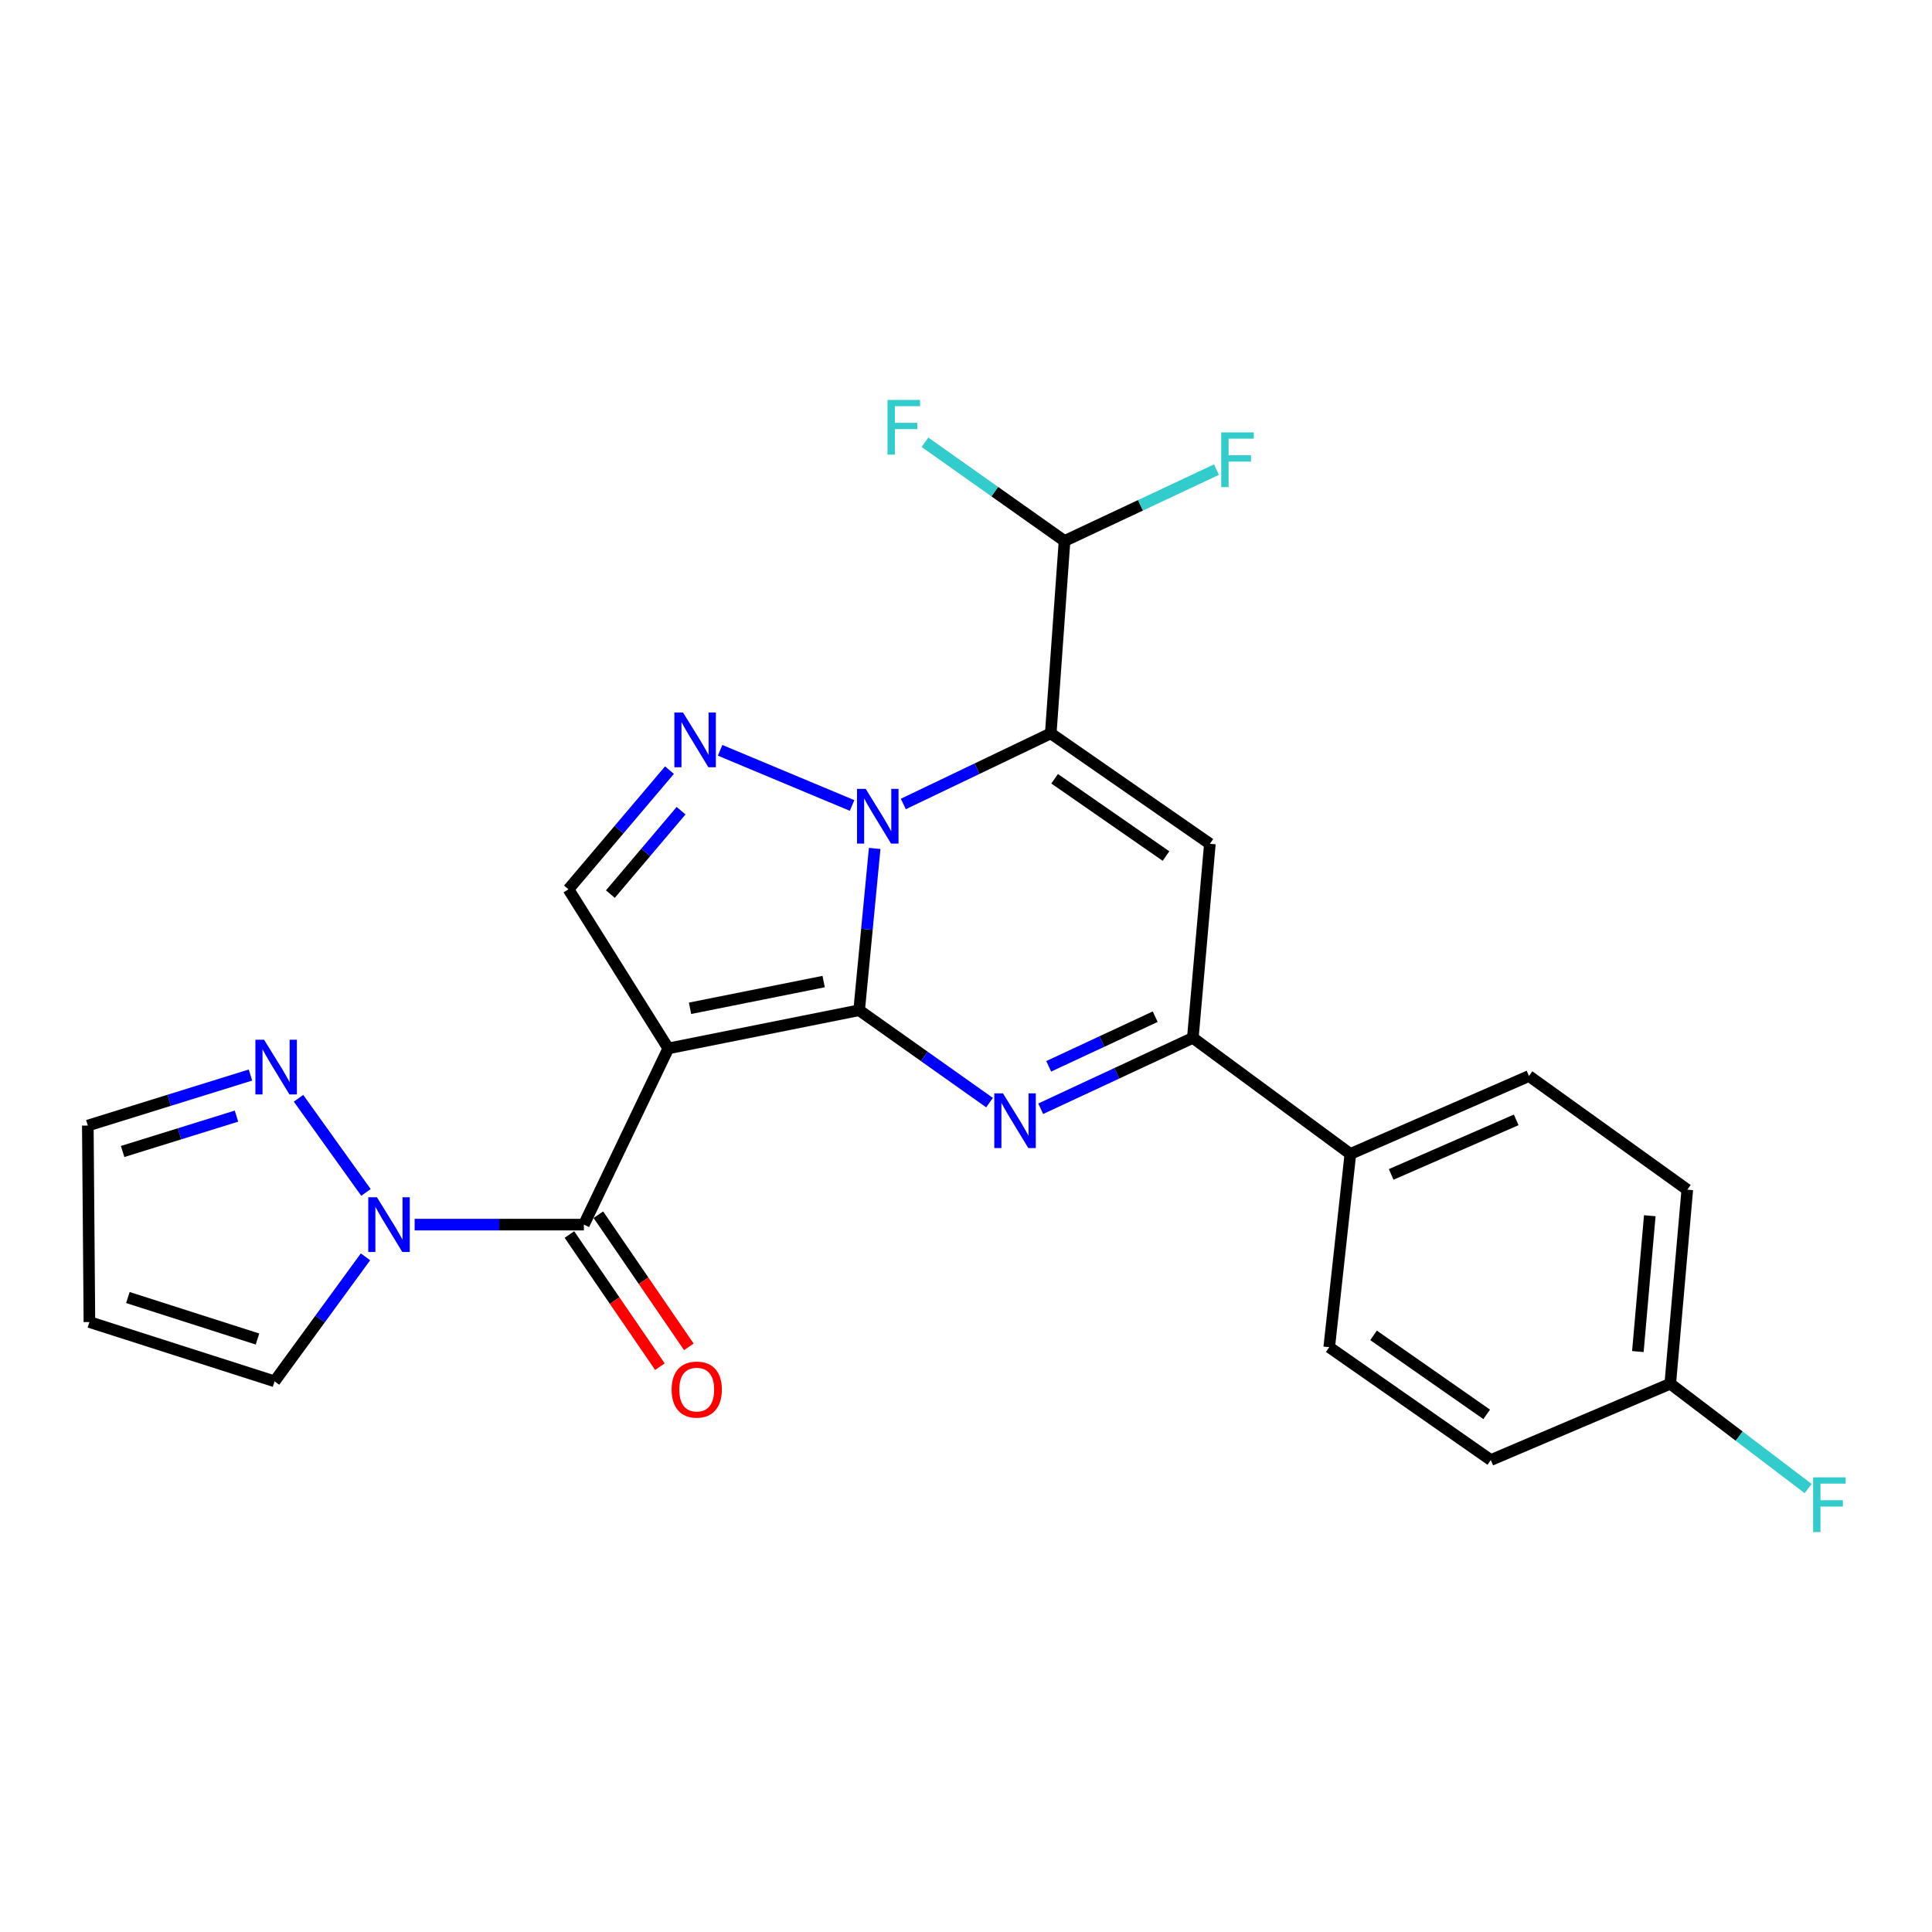 <?xml version='1.0' encoding='iso-8859-1'?>
<svg version='1.1' baseProfile='full'
              xmlns='http://www.w3.org/2000/svg'
                      xmlns:rdkit='http://www.rdkit.org/xml'
                      xmlns:xlink='http://www.w3.org/1999/xlink'
                  xml:space='preserve'
width='1000px' height='1000px' viewBox='0 0 1000 1000'>
<!-- END OF HEADER -->
<rect style='opacity:1.0;fill:#FFFFFF;stroke:none' width='1000' height='1000' x='0' y='0'> </rect>
<path class='bond-0' d='M 444.693,522.9 L 448.714,481.027' style='fill:none;fill-rule:evenodd;stroke:#000000;stroke-width:6px;stroke-linecap:butt;stroke-linejoin:miter;stroke-opacity:1' />
<path class='bond-0' d='M 448.714,481.027 L 452.735,439.155' style='fill:none;fill-rule:evenodd;stroke:#0000FF;stroke-width:6px;stroke-linecap:butt;stroke-linejoin:miter;stroke-opacity:1' />
<path class='bond-1' d='M 444.693,522.9 L 345.91,542.653' style='fill:none;fill-rule:evenodd;stroke:#000000;stroke-width:6px;stroke-linecap:butt;stroke-linejoin:miter;stroke-opacity:1' />
<path class='bond-1' d='M 426.315,508.057 L 357.167,521.884' style='fill:none;fill-rule:evenodd;stroke:#000000;stroke-width:6px;stroke-linecap:butt;stroke-linejoin:miter;stroke-opacity:1' />
<path class='bond-3' d='M 444.693,522.9 L 478.435,546.805' style='fill:none;fill-rule:evenodd;stroke:#000000;stroke-width:6px;stroke-linecap:butt;stroke-linejoin:miter;stroke-opacity:1' />
<path class='bond-3' d='M 478.435,546.805 L 512.176,570.709' style='fill:none;fill-rule:evenodd;stroke:#0000FF;stroke-width:6px;stroke-linecap:butt;stroke-linejoin:miter;stroke-opacity:1' />
<path class='bond-2' d='M 467.559,416.141 L 505.714,397.869' style='fill:none;fill-rule:evenodd;stroke:#0000FF;stroke-width:6px;stroke-linecap:butt;stroke-linejoin:miter;stroke-opacity:1' />
<path class='bond-2' d='M 505.714,397.869 L 543.87,379.598' style='fill:none;fill-rule:evenodd;stroke:#000000;stroke-width:6px;stroke-linecap:butt;stroke-linejoin:miter;stroke-opacity:1' />
<path class='bond-4' d='M 441.036,416.913 L 372.733,388.366' style='fill:none;fill-rule:evenodd;stroke:#0000FF;stroke-width:6px;stroke-linecap:butt;stroke-linejoin:miter;stroke-opacity:1' />
<path class='bond-6' d='M 345.91,542.653 L 302.218,633.86' style='fill:none;fill-rule:evenodd;stroke:#000000;stroke-width:6px;stroke-linecap:butt;stroke-linejoin:miter;stroke-opacity:1' />
<path class='bond-8' d='M 345.91,542.653 L 294.238,460.293' style='fill:none;fill-rule:evenodd;stroke:#000000;stroke-width:6px;stroke-linecap:butt;stroke-linejoin:miter;stroke-opacity:1' />
<path class='bond-11' d='M 543.87,379.598 L 551.002,280.008' style='fill:none;fill-rule:evenodd;stroke:#000000;stroke-width:6px;stroke-linecap:butt;stroke-linejoin:miter;stroke-opacity:1' />
<path class='bond-26' d='M 543.87,379.598 L 626.229,436.747' style='fill:none;fill-rule:evenodd;stroke:#000000;stroke-width:6px;stroke-linecap:butt;stroke-linejoin:miter;stroke-opacity:1' />
<path class='bond-26' d='M 545.872,403.089 L 603.523,443.094' style='fill:none;fill-rule:evenodd;stroke:#000000;stroke-width:6px;stroke-linecap:butt;stroke-linejoin:miter;stroke-opacity:1' />
<path class='bond-7' d='M 538.666,573.883 L 578.039,555.539' style='fill:none;fill-rule:evenodd;stroke:#0000FF;stroke-width:6px;stroke-linecap:butt;stroke-linejoin:miter;stroke-opacity:1' />
<path class='bond-7' d='M 578.039,555.539 L 617.412,537.195' style='fill:none;fill-rule:evenodd;stroke:#000000;stroke-width:6px;stroke-linecap:butt;stroke-linejoin:miter;stroke-opacity:1' />
<path class='bond-7' d='M 542.809,551.92 L 570.371,539.079' style='fill:none;fill-rule:evenodd;stroke:#0000FF;stroke-width:6px;stroke-linecap:butt;stroke-linejoin:miter;stroke-opacity:1' />
<path class='bond-7' d='M 570.371,539.079 L 597.932,526.238' style='fill:none;fill-rule:evenodd;stroke:#000000;stroke-width:6px;stroke-linecap:butt;stroke-linejoin:miter;stroke-opacity:1' />
<path class='bond-25' d='M 346.517,398.618 L 320.378,429.455' style='fill:none;fill-rule:evenodd;stroke:#0000FF;stroke-width:6px;stroke-linecap:butt;stroke-linejoin:miter;stroke-opacity:1' />
<path class='bond-25' d='M 320.378,429.455 L 294.238,460.293' style='fill:none;fill-rule:evenodd;stroke:#000000;stroke-width:6px;stroke-linecap:butt;stroke-linejoin:miter;stroke-opacity:1' />
<path class='bond-25' d='M 352.527,419.611 L 334.23,441.197' style='fill:none;fill-rule:evenodd;stroke:#0000FF;stroke-width:6px;stroke-linecap:butt;stroke-linejoin:miter;stroke-opacity:1' />
<path class='bond-25' d='M 334.23,441.197 L 315.932,462.783' style='fill:none;fill-rule:evenodd;stroke:#000000;stroke-width:6px;stroke-linecap:butt;stroke-linejoin:miter;stroke-opacity:1' />
<path class='bond-5' d='M 626.229,436.747 L 617.412,537.195' style='fill:none;fill-rule:evenodd;stroke:#000000;stroke-width:6px;stroke-linecap:butt;stroke-linejoin:miter;stroke-opacity:1' />
<path class='bond-9' d='M 302.218,633.86 L 258.418,633.86' style='fill:none;fill-rule:evenodd;stroke:#000000;stroke-width:6px;stroke-linecap:butt;stroke-linejoin:miter;stroke-opacity:1' />
<path class='bond-9' d='M 258.418,633.86 L 214.618,633.86' style='fill:none;fill-rule:evenodd;stroke:#0000FF;stroke-width:6px;stroke-linecap:butt;stroke-linejoin:miter;stroke-opacity:1' />
<path class='bond-15' d='M 294.727,638.989 L 318.144,673.19' style='fill:none;fill-rule:evenodd;stroke:#000000;stroke-width:6px;stroke-linecap:butt;stroke-linejoin:miter;stroke-opacity:1' />
<path class='bond-15' d='M 318.144,673.19 L 341.562,707.39' style='fill:none;fill-rule:evenodd;stroke:#FF0000;stroke-width:6px;stroke-linecap:butt;stroke-linejoin:miter;stroke-opacity:1' />
<path class='bond-15' d='M 309.71,628.73 L 333.127,662.931' style='fill:none;fill-rule:evenodd;stroke:#000000;stroke-width:6px;stroke-linecap:butt;stroke-linejoin:miter;stroke-opacity:1' />
<path class='bond-15' d='M 333.127,662.931 L 356.545,697.131' style='fill:none;fill-rule:evenodd;stroke:#FF0000;stroke-width:6px;stroke-linecap:butt;stroke-linejoin:miter;stroke-opacity:1' />
<path class='bond-12' d='M 617.412,537.195 L 698.945,597.28' style='fill:none;fill-rule:evenodd;stroke:#000000;stroke-width:6px;stroke-linecap:butt;stroke-linejoin:miter;stroke-opacity:1' />
<path class='bond-10' d='M 189.417,617.192 L 154.509,568.462' style='fill:none;fill-rule:evenodd;stroke:#0000FF;stroke-width:6px;stroke-linecap:butt;stroke-linejoin:miter;stroke-opacity:1' />
<path class='bond-13' d='M 189.179,650.531 L 165.644,682.75' style='fill:none;fill-rule:evenodd;stroke:#0000FF;stroke-width:6px;stroke-linecap:butt;stroke-linejoin:miter;stroke-opacity:1' />
<path class='bond-13' d='M 165.644,682.75 L 142.109,714.968' style='fill:none;fill-rule:evenodd;stroke:#000000;stroke-width:6px;stroke-linecap:butt;stroke-linejoin:miter;stroke-opacity:1' />
<path class='bond-16' d='M 129.644,556.436 L 87.549,569.514' style='fill:none;fill-rule:evenodd;stroke:#0000FF;stroke-width:6px;stroke-linecap:butt;stroke-linejoin:miter;stroke-opacity:1' />
<path class='bond-16' d='M 87.549,569.514 L 45.455,582.592' style='fill:none;fill-rule:evenodd;stroke:#000000;stroke-width:6px;stroke-linecap:butt;stroke-linejoin:miter;stroke-opacity:1' />
<path class='bond-16' d='M 122.403,577.701 L 92.937,586.855' style='fill:none;fill-rule:evenodd;stroke:#0000FF;stroke-width:6px;stroke-linecap:butt;stroke-linejoin:miter;stroke-opacity:1' />
<path class='bond-16' d='M 92.937,586.855 L 63.47,596.01' style='fill:none;fill-rule:evenodd;stroke:#000000;stroke-width:6px;stroke-linecap:butt;stroke-linejoin:miter;stroke-opacity:1' />
<path class='bond-19' d='M 551.002,280.008 L 514.882,254.464' style='fill:none;fill-rule:evenodd;stroke:#000000;stroke-width:6px;stroke-linecap:butt;stroke-linejoin:miter;stroke-opacity:1' />
<path class='bond-19' d='M 514.882,254.464 L 478.763,228.92' style='fill:none;fill-rule:evenodd;stroke:#33CCCC;stroke-width:6px;stroke-linecap:butt;stroke-linejoin:miter;stroke-opacity:1' />
<path class='bond-20' d='M 551.002,280.008 L 590.322,261.542' style='fill:none;fill-rule:evenodd;stroke:#000000;stroke-width:6px;stroke-linecap:butt;stroke-linejoin:miter;stroke-opacity:1' />
<path class='bond-20' d='M 590.322,261.542 L 629.642,243.076' style='fill:none;fill-rule:evenodd;stroke:#33CCCC;stroke-width:6px;stroke-linecap:butt;stroke-linejoin:miter;stroke-opacity:1' />
<path class='bond-17' d='M 698.945,597.28 L 791.393,556.948' style='fill:none;fill-rule:evenodd;stroke:#000000;stroke-width:6px;stroke-linecap:butt;stroke-linejoin:miter;stroke-opacity:1' />
<path class='bond-17' d='M 720.073,607.874 L 784.787,579.641' style='fill:none;fill-rule:evenodd;stroke:#000000;stroke-width:6px;stroke-linecap:butt;stroke-linejoin:miter;stroke-opacity:1' />
<path class='bond-18' d='M 698.945,597.28 L 688.009,697.304' style='fill:none;fill-rule:evenodd;stroke:#000000;stroke-width:6px;stroke-linecap:butt;stroke-linejoin:miter;stroke-opacity:1' />
<path class='bond-14' d='M 142.109,714.968 L 46.282,684.29' style='fill:none;fill-rule:evenodd;stroke:#000000;stroke-width:6px;stroke-linecap:butt;stroke-linejoin:miter;stroke-opacity:1' />
<path class='bond-14' d='M 133.272,693.073 L 66.192,671.598' style='fill:none;fill-rule:evenodd;stroke:#000000;stroke-width:6px;stroke-linecap:butt;stroke-linejoin:miter;stroke-opacity:1' />
<path class='bond-28' d='M 46.282,684.29 L 45.455,582.592' style='fill:none;fill-rule:evenodd;stroke:#000000;stroke-width:6px;stroke-linecap:butt;stroke-linejoin:miter;stroke-opacity:1' />
<path class='bond-22' d='M 791.393,556.948 L 873.339,615.782' style='fill:none;fill-rule:evenodd;stroke:#000000;stroke-width:6px;stroke-linecap:butt;stroke-linejoin:miter;stroke-opacity:1' />
<path class='bond-23' d='M 688.009,697.304 L 771.65,755.714' style='fill:none;fill-rule:evenodd;stroke:#000000;stroke-width:6px;stroke-linecap:butt;stroke-linejoin:miter;stroke-opacity:1' />
<path class='bond-23' d='M 710.952,691.178 L 769.501,732.065' style='fill:none;fill-rule:evenodd;stroke:#000000;stroke-width:6px;stroke-linecap:butt;stroke-linejoin:miter;stroke-opacity:1' />
<path class='bond-21' d='M 864.522,716.219 L 771.65,755.714' style='fill:none;fill-rule:evenodd;stroke:#000000;stroke-width:6px;stroke-linecap:butt;stroke-linejoin:miter;stroke-opacity:1' />
<path class='bond-24' d='M 864.522,716.219 L 900.203,743.344' style='fill:none;fill-rule:evenodd;stroke:#000000;stroke-width:6px;stroke-linecap:butt;stroke-linejoin:miter;stroke-opacity:1' />
<path class='bond-24' d='M 900.203,743.344 L 935.885,770.469' style='fill:none;fill-rule:evenodd;stroke:#33CCCC;stroke-width:6px;stroke-linecap:butt;stroke-linejoin:miter;stroke-opacity:1' />
<path class='bond-27' d='M 864.522,716.219 L 873.339,615.782' style='fill:none;fill-rule:evenodd;stroke:#000000;stroke-width:6px;stroke-linecap:butt;stroke-linejoin:miter;stroke-opacity:1' />
<path class='bond-27' d='M 847.755,699.566 L 853.927,629.259' style='fill:none;fill-rule:evenodd;stroke:#000000;stroke-width:6px;stroke-linecap:butt;stroke-linejoin:miter;stroke-opacity:1' />
<path  class='atom-1' d='M 448.077 408.313
L 457.357 423.313
Q 458.277 424.793, 459.757 427.473
Q 461.237 430.153, 461.317 430.313
L 461.317 408.313
L 465.077 408.313
L 465.077 436.633
L 461.197 436.633
L 451.237 420.233
Q 450.077 418.313, 448.837 416.113
Q 447.637 413.913, 447.277 413.233
L 447.277 436.633
L 443.597 436.633
L 443.597 408.313
L 448.077 408.313
' fill='#0000FF'/>
<path  class='atom-4' d='M 519.128 565.91
L 528.408 580.91
Q 529.328 582.39, 530.808 585.07
Q 532.288 587.75, 532.368 587.91
L 532.368 565.91
L 536.128 565.91
L 536.128 594.23
L 532.248 594.23
L 522.288 577.83
Q 521.128 575.91, 519.888 573.71
Q 518.688 571.51, 518.328 570.83
L 518.328 594.23
L 514.648 594.23
L 514.648 565.91
L 519.128 565.91
' fill='#0000FF'/>
<path  class='atom-5' d='M 353.531 368.797
L 362.811 383.797
Q 363.731 385.277, 365.211 387.957
Q 366.691 390.637, 366.771 390.797
L 366.771 368.797
L 370.531 368.797
L 370.531 397.117
L 366.651 397.117
L 356.691 380.717
Q 355.531 378.797, 354.291 376.597
Q 353.091 374.397, 352.731 373.717
L 352.731 397.117
L 349.051 397.117
L 349.051 368.797
L 353.531 368.797
' fill='#0000FF'/>
<path  class='atom-10' d='M 195.097 619.7
L 204.377 634.7
Q 205.297 636.18, 206.777 638.86
Q 208.257 641.54, 208.337 641.7
L 208.337 619.7
L 212.097 619.7
L 212.097 648.02
L 208.217 648.02
L 198.257 631.62
Q 197.097 629.7, 195.857 627.5
Q 194.657 625.3, 194.297 624.62
L 194.297 648.02
L 190.617 648.02
L 190.617 619.7
L 195.097 619.7
' fill='#0000FF'/>
<path  class='atom-11' d='M 136.676 538.147
L 145.956 553.147
Q 146.876 554.627, 148.356 557.307
Q 149.836 559.987, 149.916 560.147
L 149.916 538.147
L 153.676 538.147
L 153.676 566.467
L 149.796 566.467
L 139.836 550.067
Q 138.676 548.147, 137.436 545.947
Q 136.236 543.747, 135.876 543.067
L 135.876 566.467
L 132.196 566.467
L 132.196 538.147
L 136.676 538.147
' fill='#0000FF'/>
<path  class='atom-16' d='M 347.629 719.245
Q 347.629 712.445, 350.989 708.645
Q 354.349 704.845, 360.629 704.845
Q 366.909 704.845, 370.269 708.645
Q 373.629 712.445, 373.629 719.245
Q 373.629 726.125, 370.229 730.045
Q 366.829 733.925, 360.629 733.925
Q 354.389 733.925, 350.989 730.045
Q 347.629 726.165, 347.629 719.245
M 360.629 730.725
Q 364.949 730.725, 367.269 727.845
Q 369.629 724.925, 369.629 719.245
Q 369.629 713.685, 367.269 710.885
Q 364.949 708.045, 360.629 708.045
Q 356.309 708.045, 353.949 710.845
Q 351.629 713.645, 351.629 719.245
Q 351.629 724.965, 353.949 727.845
Q 356.309 730.725, 360.629 730.725
' fill='#FF0000'/>
<path  class='atom-20' d='M 459.375 207.003
L 476.215 207.003
L 476.215 210.243
L 463.175 210.243
L 463.175 218.843
L 474.775 218.843
L 474.775 222.123
L 463.175 222.123
L 463.175 235.323
L 459.375 235.323
L 459.375 207.003
' fill='#33CCCC'/>
<path  class='atom-21' d='M 632.114 223.8
L 648.954 223.8
L 648.954 227.04
L 635.914 227.04
L 635.914 235.64
L 647.514 235.64
L 647.514 238.92
L 635.914 238.92
L 635.914 252.12
L 632.114 252.12
L 632.114 223.8
' fill='#33CCCC'/>
<path  class='atom-25' d='M 938.471 764.677
L 955.311 764.677
L 955.311 767.917
L 942.271 767.917
L 942.271 776.517
L 953.871 776.517
L 953.871 779.797
L 942.271 779.797
L 942.271 792.997
L 938.471 792.997
L 938.471 764.677
' fill='#33CCCC'/>
</svg>
